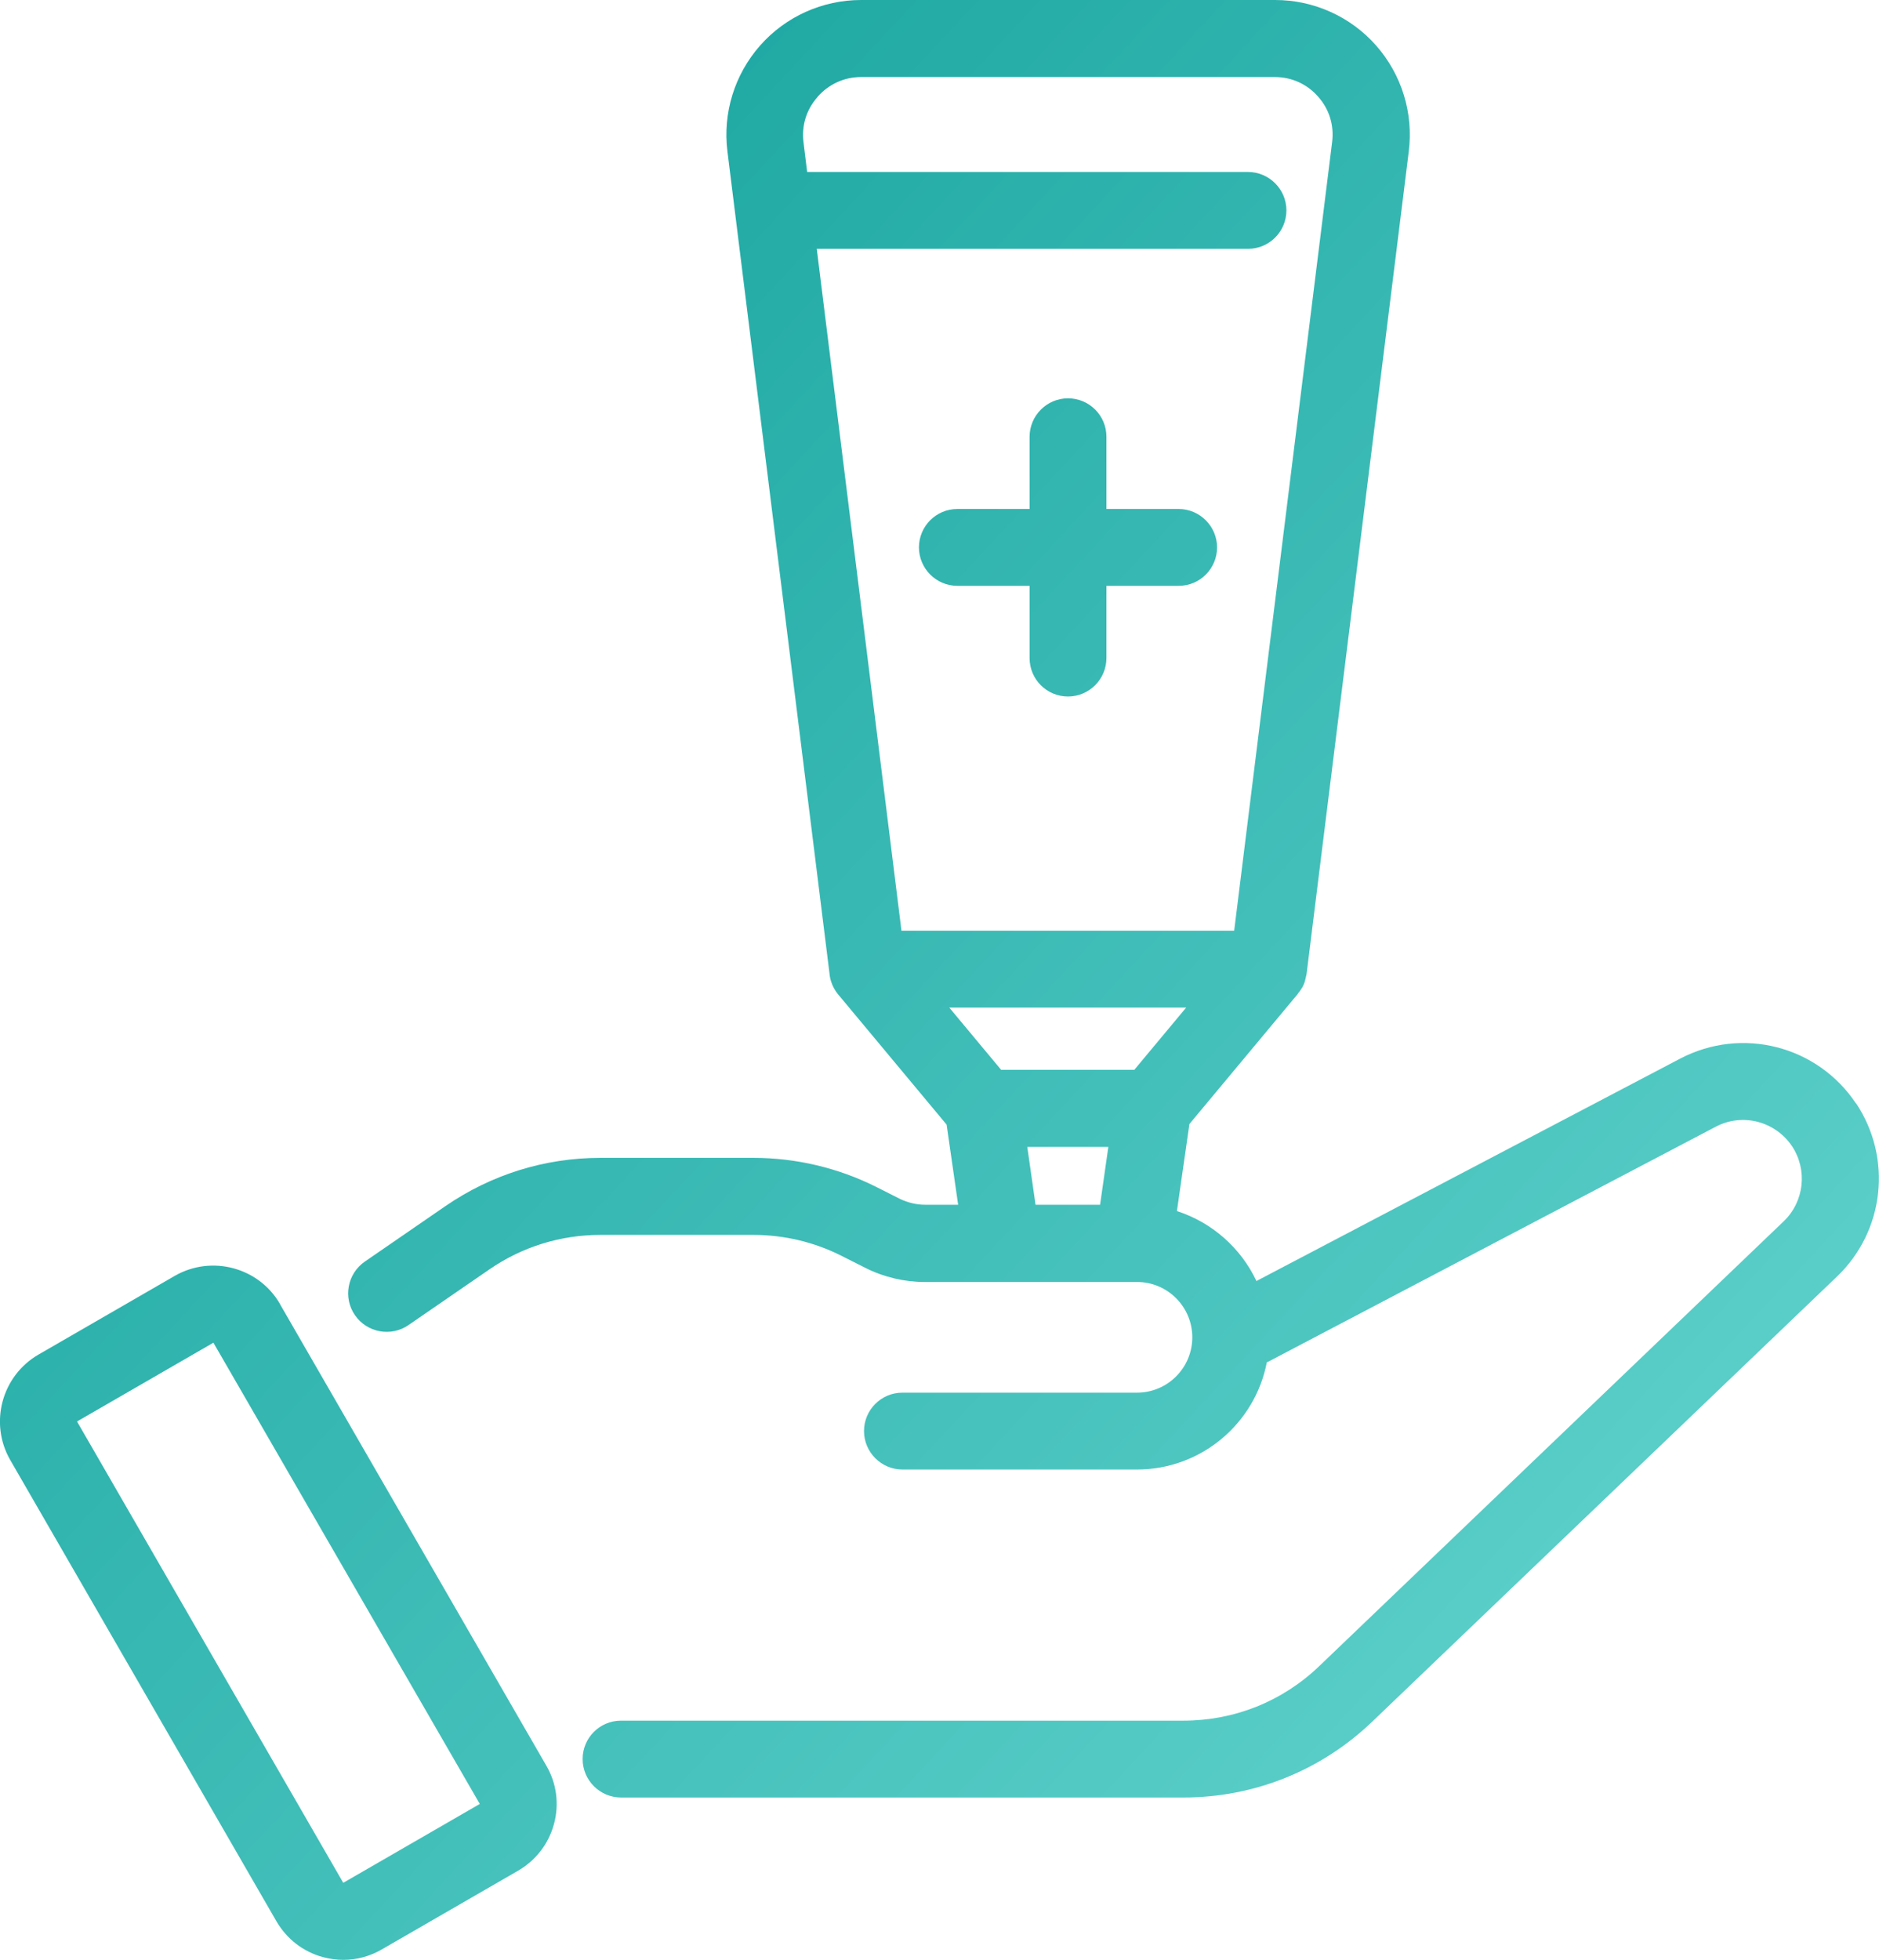 <?xml version="1.0" encoding="UTF-8"?>
<svg xmlns="http://www.w3.org/2000/svg" xmlns:xlink="http://www.w3.org/1999/xlink" id="Layer_1" data-name="Layer 1" width="97.82" height="102" viewBox="0 0 97.82 102">
  <defs>
    <style>
      .cls-1 {
        fill: url(#linear-gradient-2);
      }

      .cls-2 {
        fill: url(#linear-gradient-3);
      }

      .cls-3 {
        fill: url(#linear-gradient);
      }
    </style>
    <linearGradient id="linear-gradient" x1="5.77" y1="5.36" x2="102.4" y2="95.17" gradientUnits="userSpaceOnUse">
      <stop offset="0" stop-color="#12a09b"></stop>
      <stop offset="1" stop-color="#6ad8d2"></stop>
    </linearGradient>
    <linearGradient id="linear-gradient-2" x1="-29.37" y1="43.17" x2="67.26" y2="132.98" xlink:href="#linear-gradient"></linearGradient>
    <linearGradient id="linear-gradient-3" x1="17.32" y1="-7.07" x2="113.96" y2="82.74" xlink:href="#linear-gradient"></linearGradient>
  </defs>
  <path class="cls-3" d="M96.63,57.44c-2.01-3.02-5.95-4.03-9.17-2.34l-22.05,11.57c-.81-1.72-2.31-3.05-4.14-3.64l.65-4.53,5.65-6.78v-.02c.09-.09.15-.19.21-.29l.02-.02c.06-.11.11-.23.14-.35l.04-.17.04-.18,5.32-42.81c.25-2-.37-4-1.7-5.51-1.33-1.51-3.25-2.37-5.26-2.37h-21.55c-2.01,0-3.93.86-5.26,2.37-1.33,1.51-1.95,3.51-1.7,5.51l5.31,42.76c.03.39.18.78.45,1.11l5.65,6.78.6,4.17h-1.73c-.44,0-.89-.11-1.29-.3l-1.27-.64c-1.96-.98-4.16-1.5-6.36-1.5h-7.97c-2.9,0-5.68.87-8.07,2.51l-4.2,2.89c-.91.63-1.14,1.88-.51,2.79.63.91,1.88,1.14,2.79.51l4.2-2.89c1.71-1.18,3.71-1.8,5.79-1.8h7.97c1.58,0,3.15.37,4.56,1.08l1.27.64c.95.48,2.02.73,3.08.73h10.88s.04,0,.04,0h.13c1.59,0,2.88,1.29,2.88,2.88s-1.29,2.88-2.88,2.88h-12.21c-1.11,0-2,.9-2,2s.9,2,2,2h12.21c3.35,0,6.15-2.4,6.76-5.58l.11-.05,23.26-12.21c1.39-.73,3.09-.29,3.97,1.01.82,1.24.64,2.88-.43,3.91l-24.19,23.16c-1.91,1.83-4.41,2.83-7.06,2.83h-29.28c-1.11,0-2,.9-2,2s.9,2,2,2h29.28c3.68,0,7.17-1.4,9.83-3.95l24.19-23.16c2.48-2.37,2.9-6.17.99-9.03ZM52.12,55.68l-2.7-3.24h12.33l-2.7,3.24h-6.93ZM42.57,5.03c.58-.65,1.38-1.02,2.25-1.02h21.55c.87,0,1.67.36,2.25,1.02.58.65.84,1.49.73,2.36l-5.1,41.05h-17.32l-4.41-35.49h22.45c1.11,0,2-.9,2-2s-.9-2-2-2h-22.95l-.19-1.54c-.11-.87.15-1.71.73-2.36ZM53.49,59.69h4.21l-.43,3.01h-3.36l-.43-3.01Z"></path>
  <path class="cls-1" d="M14.58,67.87c-1.1-1.91-3.56-2.57-5.48-1.47l-7.1,4.1c-1.91,1.11-2.57,3.56-1.47,5.48l13.86,24.01c.54.93,1.4,1.59,2.43,1.87.35.09.7.14,1.05.14.69,0,1.38-.18,2-.54l7.1-4.1c.93-.54,1.59-1.4,1.87-2.43.28-1.03.14-2.12-.4-3.04l-13.86-24.01ZM24.97,93.89h0l-7.1,4.1-13.86-24.01,7.1-4.1,13.87,24.01h0Z"></path>
  <path class="cls-2" d="M61.36,26.49h-3.76v-3.76c0-1.11-.9-2-2-2s-2,.9-2,2v3.76h-3.76c-1.11,0-2,.9-2,2s.9,2,2,2h3.76v3.76c0,1.11.9,2,2,2s2-.9,2-2v-3.76h3.76c1.11,0,2-.9,2-2s-.9-2-2-2Z"></path>
</svg>
